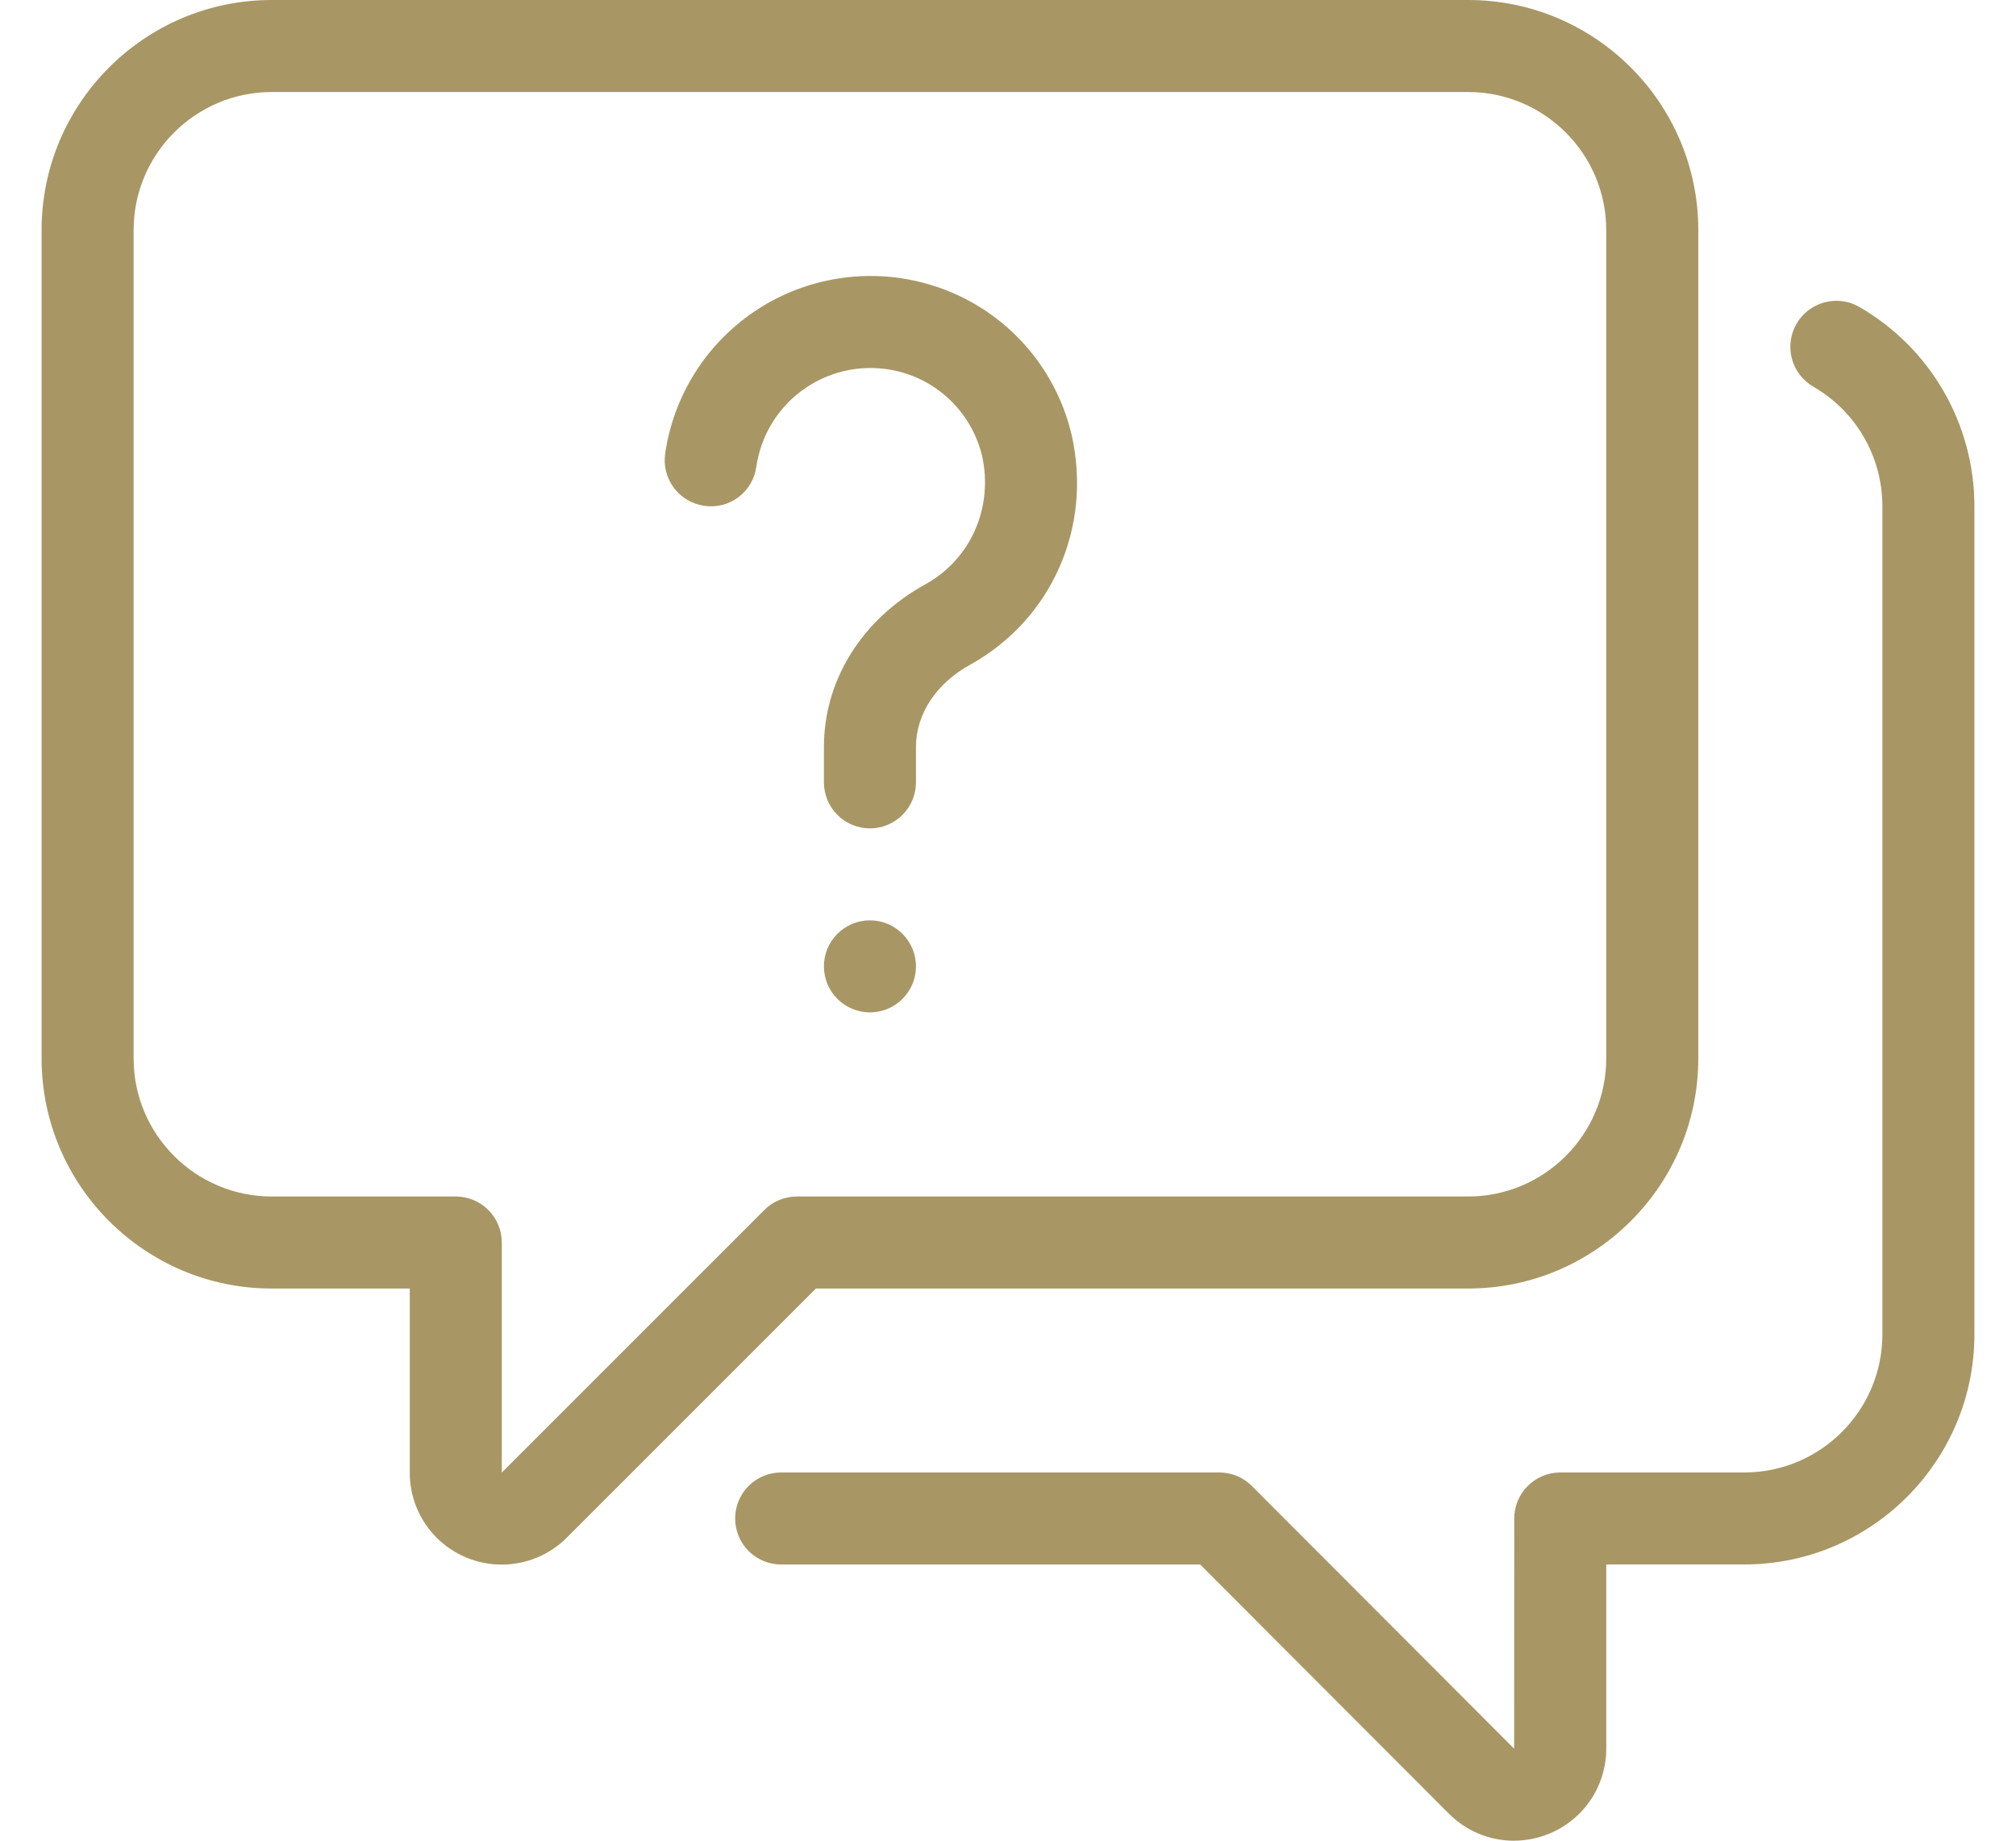 <svg width="46" height="42" viewBox="0 0 46 42" fill="none" xmlns="http://www.w3.org/2000/svg">
<path d="M34.544 42.001C33.998 42.001 33.464 41.788 33.062 41.386L27.384 35.698H17.824C17.546 35.698 17.278 35.587 17.081 35.391C16.885 35.194 16.774 34.926 16.774 34.648C16.774 34.37 16.885 34.102 17.081 33.906C17.278 33.709 17.546 33.598 17.824 33.598H27.82C28.1 33.598 28.367 33.708 28.564 33.906L34.549 39.901L34.551 34.648C34.551 34.37 34.662 34.102 34.859 33.906C35.056 33.709 35.323 33.598 35.601 33.598H39.801C41.538 33.598 42.951 32.185 42.951 30.448V11.547C42.951 10.995 42.805 10.453 42.529 9.975C42.253 9.497 41.856 9.101 41.378 8.825C41.137 8.686 40.96 8.457 40.887 8.188C40.815 7.919 40.852 7.632 40.99 7.391C41.129 7.149 41.358 6.973 41.627 6.9C41.896 6.827 42.183 6.864 42.424 7.003C43.222 7.463 43.885 8.125 44.346 8.923C44.807 9.72 45.05 10.625 45.051 11.546V30.447C45.051 33.342 42.696 35.697 39.801 35.697H36.651V39.897C36.651 40.75 36.142 41.512 35.352 41.839C35.096 41.945 34.822 42 34.545 42L34.544 42.001Z" fill="#A89765"/>
<path d="M11.452 35.7C11.175 35.701 10.902 35.648 10.646 35.542C10.391 35.437 10.159 35.283 9.963 35.087C9.768 34.892 9.613 34.66 9.508 34.404C9.402 34.149 9.349 33.875 9.35 33.599V29.401H6.199C3.304 29.401 0.949 27.046 0.949 24.151V5.25C0.949 2.355 3.304 0 6.199 0H33.5C36.395 0 38.751 2.355 38.751 5.25V24.151C38.751 27.046 36.395 29.401 33.5 29.401H18.617L12.934 35.084C12.541 35.478 12.008 35.699 11.452 35.7ZM6.199 2.1C4.463 2.1 3.049 3.513 3.049 5.25V24.151C3.049 25.888 4.463 27.301 6.199 27.301H10.399C10.678 27.301 10.945 27.412 11.142 27.608C11.339 27.805 11.45 28.073 11.45 28.351V33.599L17.44 27.609C17.537 27.511 17.653 27.433 17.78 27.381C17.908 27.328 18.044 27.301 18.182 27.301H33.5C35.237 27.301 36.65 25.888 36.65 24.151V5.25C36.65 3.513 35.237 2.1 33.5 2.1H6.199Z" fill="#A89765"/>
<path d="M19.85 18.902C19.571 18.902 19.304 18.791 19.107 18.594C18.91 18.397 18.8 18.13 18.8 17.852V17.043C18.8 15.518 19.666 14.13 21.118 13.33C22.152 12.758 22.671 11.578 22.407 10.396C22.293 9.928 22.053 9.501 21.713 9.161C21.373 8.821 20.945 8.582 20.478 8.47C20.122 8.384 19.752 8.374 19.392 8.439C19.032 8.504 18.689 8.644 18.386 8.849C18.083 9.054 17.826 9.321 17.631 9.631C17.437 9.941 17.31 10.288 17.257 10.651C17.238 10.788 17.193 10.92 17.123 11.039C17.053 11.158 16.959 11.262 16.849 11.345C16.738 11.428 16.612 11.488 16.478 11.522C16.344 11.555 16.204 11.562 16.067 11.541C15.792 11.501 15.543 11.354 15.376 11.131C15.209 10.908 15.138 10.628 15.177 10.352C15.271 9.703 15.499 9.08 15.847 8.523C16.194 7.967 16.654 7.489 17.196 7.119C17.738 6.749 18.351 6.497 18.997 6.377C19.642 6.257 20.305 6.272 20.944 6.422C21.799 6.621 22.581 7.055 23.201 7.675C23.822 8.296 24.256 9.078 24.454 9.932C24.927 12.037 23.994 14.139 22.134 15.169C21.361 15.594 20.9 16.295 20.9 17.043V17.852C20.9 18.13 20.789 18.397 20.592 18.594C20.395 18.791 20.128 18.902 19.85 18.902Z" fill="#A89765"/>
<path d="M19.85 23.1C20.43 23.1 20.9 22.63 20.9 22.05C20.9 21.47 20.43 21 19.85 21C19.27 21 18.8 21.47 18.8 22.05C18.8 22.63 19.27 23.1 19.85 23.1Z" fill="#A89765"/>
</svg>
